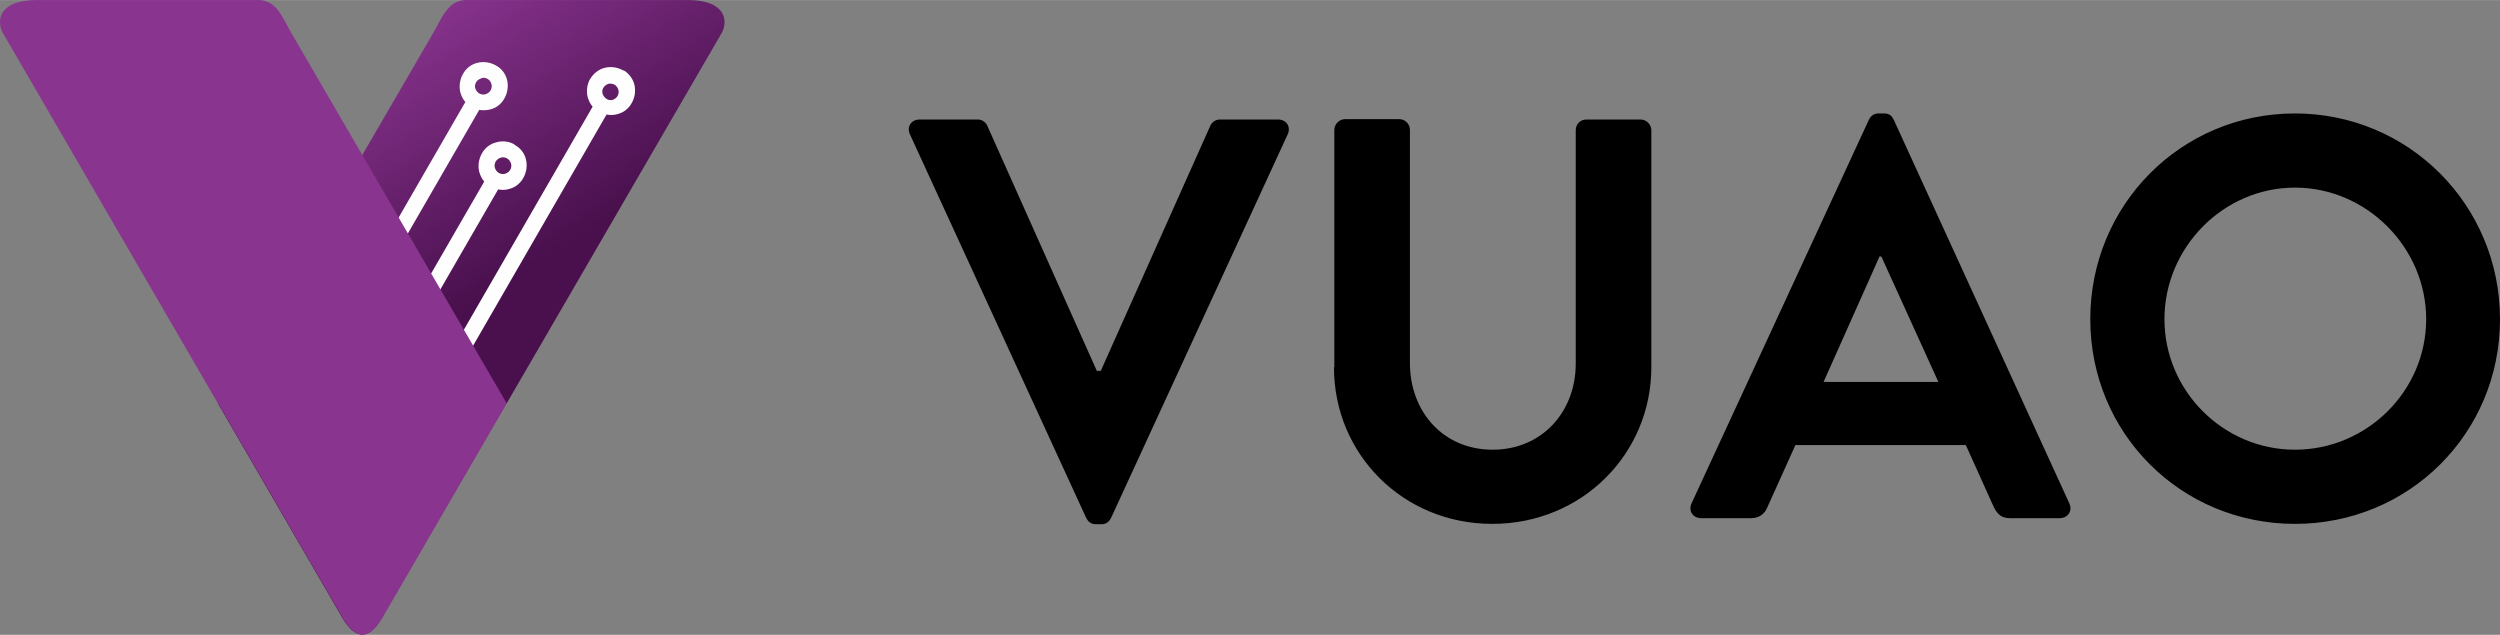 <?xml version="1.0" encoding="UTF-8"?>
<!DOCTYPE svg PUBLIC "-//W3C//DTD SVG 1.1//EN" "http://www.w3.org/Graphics/SVG/1.1/DTD/svg11.dtd">
<!-- Creator: CorelDRAW 2017 -->
<svg xmlns="http://www.w3.org/2000/svg" xml:space="preserve" width="9.995in" height="2.538in" version="1.1" style="shape-rendering:geometricPrecision; text-rendering:geometricPrecision; image-rendering:optimizeQuality; fill-rule:evenodd; clip-rule:evenodd"
viewBox="0 0 7011 1780"
 xmlns:xlink="http://www.w3.org/1999/xlink">
 <rect x="0" y="0" width="7011" height="1780" fill="#808080" stroke="none"/>
 <defs>
  <style type="text/css">
   <![CDATA[
    .fil1 {fill:#FEFEFE;fill-rule:nonzero}
    .fil3 {fill:black;fill-rule:nonzero}
    .fil2 {fill:#89348F;fill-rule:nonzero}
    .fil0 {fill:url(#id0);fill-rule:nonzero}
   ]]>
  </style>
  <linearGradient id="id0" gradientUnits="userSpaceOnUse" x1="1403" y1="796" x2="994" y2="137">
   <stop offset="0" style="stop-opacity:1; stop-color:#49104D"/>
   <stop offset="1" style="stop-opacity:1; stop-color:#89348F"/>
  </linearGradient>
 </defs>
 <g id="Layer_x0020_1">
  <g id="_1881284758208">
   <g>
    <path class="fil0" d="M1421 1131l602 -1037c20,-34 14,-94 -94,-94l-621 0c-52,0 -68,49 -94,94l-603 1037 351 605c36,58 72,58 107,0l351 -605z"/>
    <path class="fil1" d="M1748 198l-1 -1c-16,-9 -35,-11 -51,-7 -16,4 -31,15 -40,30l-1 1c-9,16 -11,35 -7,51 3,10 7,19 14,27l-422 731 39 22 422 -731c10,2 20,2 30,-1 17,-4 32,-15 41,-32 9,-16 11,-35 7,-51 -4,-16 -15,-31 -30,-40zm-358 -15c-16,-9 -35,-11 -51,-7 -17,4 -32,15 -41,32 -9,16 -11,35 -7,51 3,10 7,19 14,27l-324 561 39 22 324 -561c10,2 20,1 30,-1 17,-4 32,-15 41,-32 9,-16 11,-35 7,-51 -4,-17 -15,-32 -32,-41zm-40 36c6,-2 12,-1 17,2 6,3 9,8 11,14 2,6 1,12 -2,18 -3,5 -8,9 -14,11 -6,2 -12,1 -18,-2 -5,-3 -9,-8 -11,-14 -2,-6 -1,-12 2,-17 3,-6 8,-9 14,-11zm93 186c-16,-9 -34,-11 -51,-6 -17,4 -32,15 -41,32 -9,16 -11,35 -7,51 3,10 7,19 14,27l-279 483 39 22 279 -483c10,2 20,2 30,-1 17,-4 32,-15 41,-32 9,-16 11,-35 7,-51 -4,-17 -15,-32 -32,-41l-1 0zm-39 37c6,-2 12,-1 18,2 5,3 9,8 11,14 2,6 1,12 -2,18 -3,5 -8,9 -14,11 -6,2 -12,1 -18,-2 -5,-3 -9,-8 -11,-14 -2,-6 -1,-12 2,-18 3,-5 8,-9 14,-11zm318 -206l1 1c5,3 9,8 11,14 2,6 1,12 -2,18 -3,5 -8,9 -14,11 -5,1 -11,1 -16,-2l-1 -1c-5,-3 -9,-8 -11,-14 -2,-6 -1,-12 2,-17l0 0c3,-5 8,-9 14,-11 5,-1 11,-1 16,2z"/>
    <path class="fil2" d="M611 1131l-602 -1037c-20,-34 -14,-94 94,-94l621 0c52,0 68,49 94,94l603 1037 -351 605c-36,58 -72,58 -107,0l-351 -605z"/>
   </g>
   <path class="fil3" d="M3046 1452c5,10 13,18 27,18l16 0c14,0 22,-8 27,-18l495 -1075c10,-21 -3,-42 -27,-42l-163 0c-14,0 -24,10 -27,18l-307 687 -11 0 -307 -687c-3,-8 -13,-18 -27,-18l-163 0c-24,0 -37,21 -27,42l494 1075zm695 -422c0,243 193,439 444,439 252,0 446,-197 446,-439l0 -665c0,-16 -14,-30 -30,-30l-152 0c-18,0 -30,14 -30,30l0 655c0,134 -94,241 -233,241 -139,0 -232,-107 -232,-243l0 -654c0,-16 -13,-30 -30,-30l-152 0c-16,0 -30,14 -30,30l0 665zm1031 423l139 0c26,0 40,-16 46,-32l78 -173 478 0 78 173c11,22 22,32 46,32l139 0c24,0 37,-21 27,-42l-492 -1075c-5,-10 -11,-18 -27,-18l-16 0c-14,0 -22,8 -27,18l-497 1075c-10,21 3,42 27,42zm342 -382l157 -352 5 0 160 352 -321 0zm748 -176c0,320 254,574 574,574 320,0 575,-254 575,-574 0,-320 -256,-577 -575,-577 -320,0 -574,257 -574,577zm208 0c0,-201 165,-369 366,-369 201,0 368,168 368,369 0,201 -166,366 -368,366 -201,0 -366,-165 -366,-366z"/>
  </g>
 </g>
</svg>

